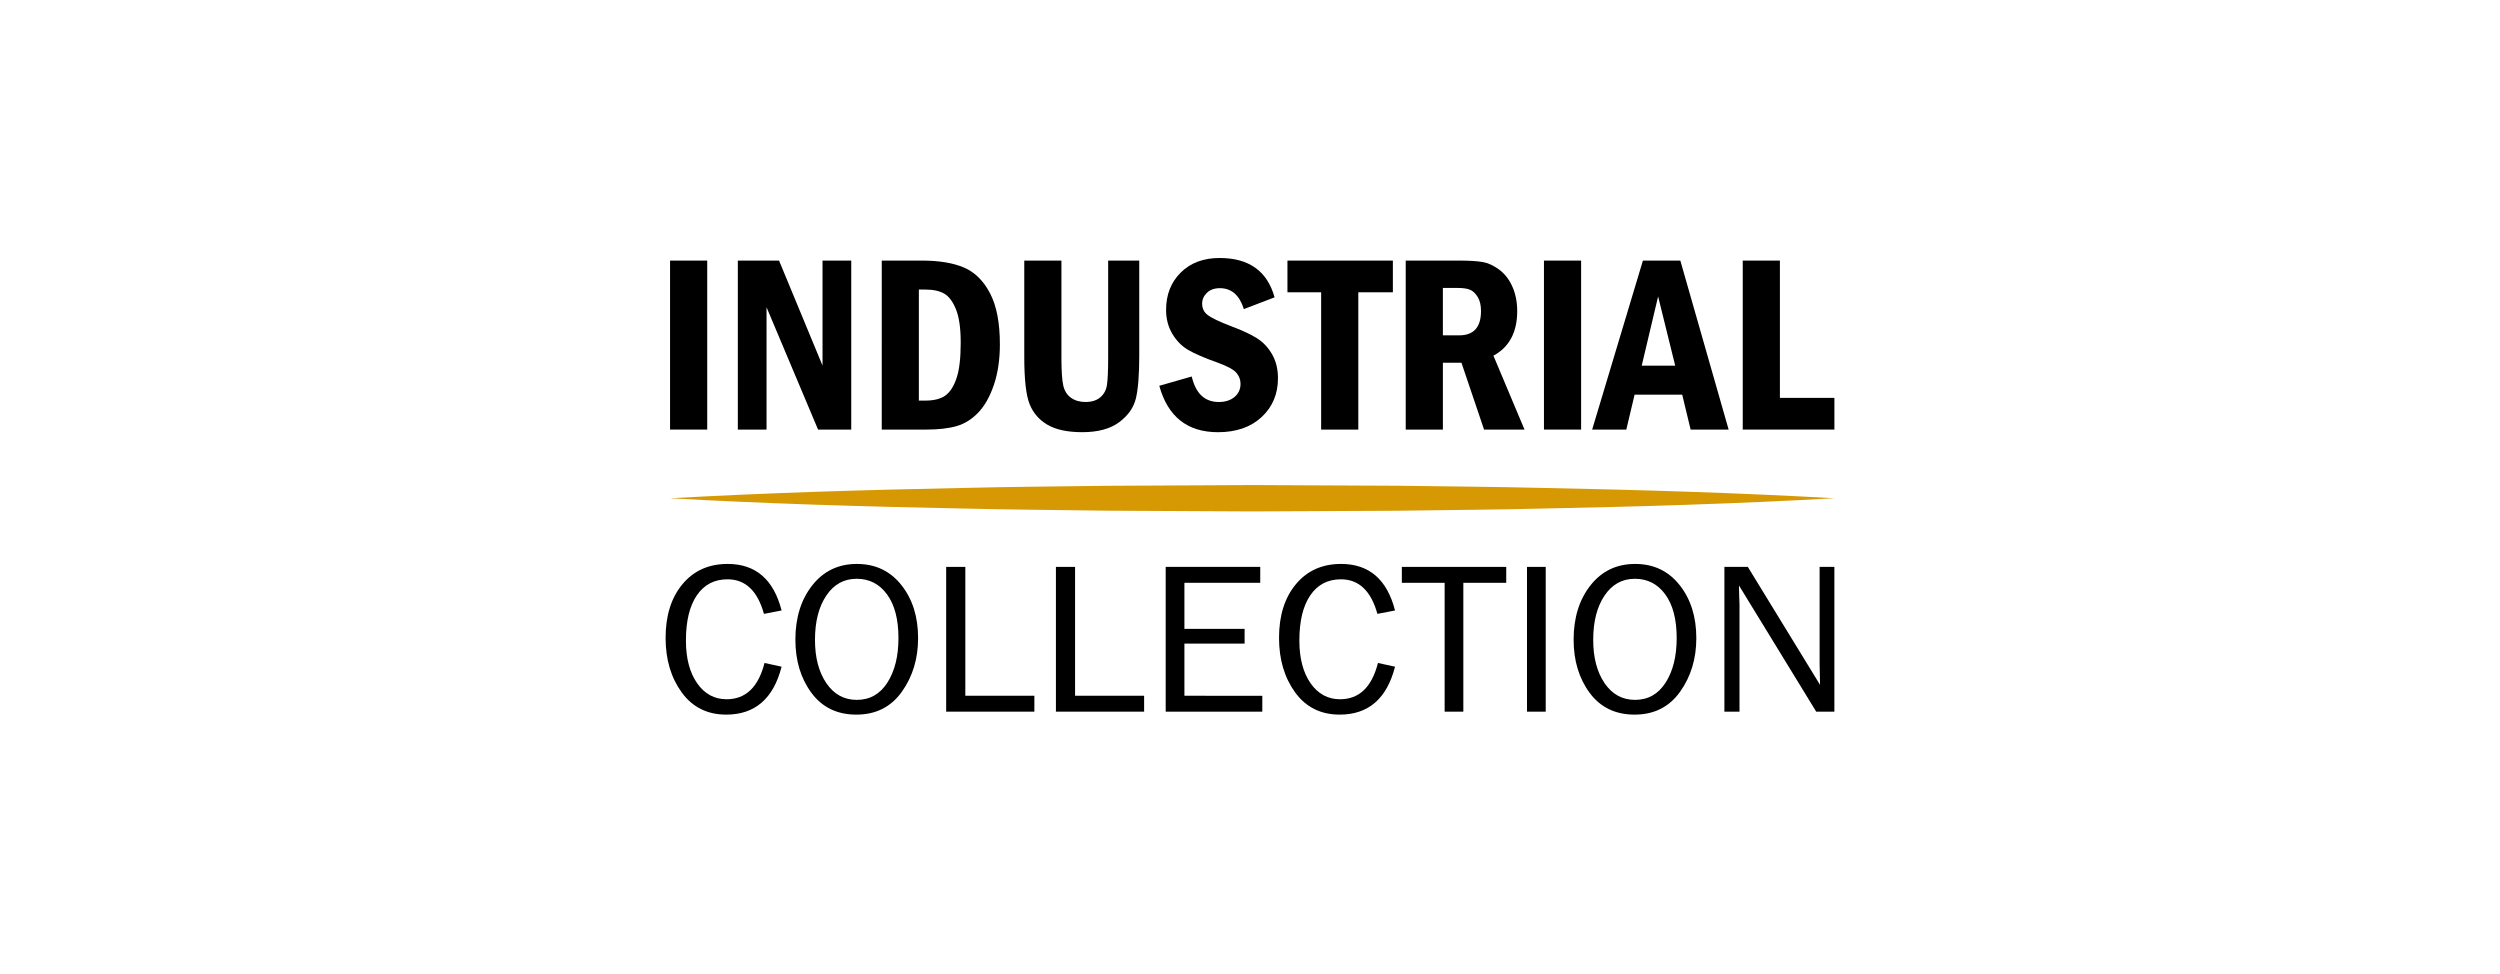 <?xml version="1.0" encoding="utf-8"?>
<!-- Generator: Adobe Illustrator 26.2.1, SVG Export Plug-In . SVG Version: 6.00 Build 0)  -->
<svg version="1.1" id="Laag_1" xmlns="http://www.w3.org/2000/svg" xmlns:xlink="http://www.w3.org/1999/xlink" x="0px" y="0px"
	 viewBox="0 0 980.21 381.86" style="enable-background:new 0 0 980.21 381.86;" xml:space="preserve">
<style type="text/css">
	.st0{fill:#D69904;}
</style>
<g>
	<g>
		<path class="st0" d="M262.72,195.36c38.04-2.14,76.09-3.27,114.13-4.03c19.02-0.48,38.04-0.58,57.06-0.86l57.07-0.29l57.06,0.27
			c19.02,0.29,38.04,0.38,57.06,0.86c38.04,0.76,76.09,1.89,114.13,4.04c-38.04,2.16-76.09,3.28-114.13,4.04
			c-19.02,0.48-38.04,0.57-57.06,0.86l-57.06,0.27l-57.07-0.29c-19.02-0.28-38.04-0.39-57.06-0.86
			C338.8,198.62,300.76,197.5,262.72,195.36z"/>
	</g>
	<g>
		<path d="M262.72,102.17h14.57v66.26h-14.57V102.17z"/>
		<path d="M289.28,102.17h16.17l17.05,41.17v-41.17h11.26v66.26h-13.01l-20.2-47.96v47.96h-11.26V102.17z"/>
		<path d="M345.71,102.17h15.69c6.8,0,12.33,0.91,16.58,2.74c4.26,1.83,7.66,5.2,10.22,10.12c2.56,4.92,3.84,11.57,3.84,19.95
			c0,5.95-0.78,11.24-2.33,15.85c-1.55,4.61-3.59,8.24-6.12,10.9c-2.53,2.65-5.37,4.43-8.54,5.34c-3.18,0.91-7.14,1.36-11.9,1.36
			h-17.43V102.17z M360.27,113.53v43.54h2.48c3.38,0,5.99-0.65,7.84-1.94c1.85-1.3,3.33-3.56,4.43-6.78
			c1.11-3.22,1.66-7.88,1.66-13.97c0-5.64-0.61-9.98-1.83-13.02s-2.74-5.11-4.58-6.2s-4.34-1.63-7.53-1.63H360.27z"/>
		<path d="M401.6,102.17h14.57v37.86c0,5.34,0.24,9.06,0.73,11.17c0.49,2.1,1.5,3.7,3.04,4.78c1.54,1.08,3.42,1.63,5.66,1.63
			c2.43,0,4.35-0.6,5.78-1.8c1.42-1.2,2.3-2.78,2.62-4.76c0.32-1.97,0.49-5.65,0.49-11.02v-37.86h12.19v37.28
			c0,7.44-0.43,12.99-1.29,16.65c-0.86,3.66-3.04,6.8-6.56,9.42s-8.34,3.93-14.5,3.93c-5.76,0-10.29-0.96-13.6-2.89
			c-3.3-1.92-5.65-4.63-7.04-8.11c-1.39-3.48-2.09-9.62-2.09-18.42V102.17z"/>
		<path d="M499.74,116.58l-12.04,4.61c-1.72-5.47-4.86-8.2-9.42-8.2c-2.14,0-3.83,0.61-5.07,1.82c-1.25,1.21-1.87,2.63-1.87,4.25
			c0,1.88,0.74,3.37,2.21,4.49c1.47,1.12,4.56,2.58,9.25,4.39c4.27,1.59,7.63,3.16,10.08,4.71c2.44,1.55,4.42,3.67,5.93,6.34
			c1.51,2.67,2.26,5.77,2.26,9.3c0,6.18-2.13,11.25-6.39,15.22c-4.26,3.96-9.96,5.95-17.12,5.95c-12.01,0-19.68-6.07-23.02-18.2
			l12.72-3.64c1.55,6.67,5.1,10,10.63,10c2.53,0,4.57-0.66,6.14-1.97c1.57-1.31,2.36-3.03,2.36-5.17c0-1.62-0.55-3.07-1.65-4.34
			c-1.1-1.28-3.63-2.63-7.58-4.05c-5.08-1.81-8.87-3.45-11.36-4.93c-2.49-1.47-4.55-3.58-6.17-6.31c-1.62-2.73-2.43-5.85-2.43-9.35
			c0-5.95,1.92-10.83,5.75-14.64c3.84-3.8,8.91-5.7,15.22-5.7C489.7,101.15,496.89,106.29,499.74,116.58z"/>
		<path d="M504.79,102.17h41.33v12.43h-13.55v53.84H518v-53.84h-13.21V102.17z"/>
		<path d="M551.17,102.17H572c4.05,0,7.15,0.19,9.3,0.56s4.33,1.38,6.53,3.01c2.2,1.63,3.93,3.87,5.17,6.7
			c1.25,2.83,1.87,6.01,1.87,9.54c0,8.29-3.11,14.11-9.32,17.48l12.19,28.98h-15.86l-8.87-26.21h-7.28v26.21h-14.57V102.17z
			 M565.73,112.89v18.59h6.41c5.7,0,8.54-3.19,8.54-9.56c0-2.2-0.42-4.01-1.26-5.41s-1.82-2.36-2.94-2.86
			c-1.12-0.5-2.76-0.75-4.93-0.75H565.73z"/>
		<path d="M605.36,102.17h14.57v66.26h-14.57V102.17z"/>
		<path d="M644.16,102.17h14.67l18.94,66.26h-14.9l-3.3-13.69h-18.67l-3.25,13.69h-13.39L644.16,102.17z M656.82,143.38l-6.7-27.15
			l-6.43,27.15H656.82z"/>
		<path d="M683.3,102.17h14.57V156h21.37v12.43H683.3V102.17z"/>
	</g>
	<g>
		<path d="M299.76,259.94l6.69,1.46c-3.2,12.53-10.44,18.79-21.71,18.79c-7.41,0-13.22-2.9-17.44-8.69
			c-4.22-5.8-6.33-12.93-6.33-21.39c0-8.74,2.2-15.76,6.61-21.05c4.41-5.3,10.31-7.95,17.72-7.95c10.98,0,18.03,6.08,21.15,18.25
			l-6.91,1.33c-2.52-9.04-7.28-13.55-14.29-13.55c-5.18,0-9.19,2.1-12.04,6.3c-2.85,4.2-4.27,10.1-4.27,17.69
			c0,6.96,1.46,12.54,4.38,16.74c2.92,4.2,6.78,6.3,11.58,6.3C292.38,274.16,297.33,269.42,299.76,259.94z"/>
		<path d="M335.76,280.19c-7.52,0-13.38-2.84-17.59-8.51c-4.2-5.67-6.31-12.63-6.31-20.87c0-8.6,2.2-15.7,6.61-21.3
			c4.41-5.6,10.24-8.4,17.51-8.4c7.24,0,13.04,2.75,17.42,8.26c4.38,5.51,6.57,12.45,6.57,20.83c0,8.05-2.12,15.06-6.37,21.03
			C349.34,277.2,343.39,280.19,335.76,280.19z M335.93,274.41c5.12,0,9.12-2.26,12.01-6.78c2.89-4.52,4.33-10.35,4.33-17.48
			c0-7.32-1.5-13.03-4.48-17.1c-2.99-4.08-6.96-6.12-11.9-6.12c-5.01,0-8.98,2.21-11.93,6.62c-2.95,4.41-4.42,10.18-4.42,17.31
			c0,6.96,1.48,12.63,4.46,17C326.98,272.23,330.95,274.41,335.93,274.41z"/>
		<path d="M405.56,272.79v6.24h-34.58v-56.76h7.51v50.52H405.56z"/>
		<path d="M448.59,272.79v6.24h-34.58v-56.76h7.51v50.52H448.59z"/>
		<path d="M494.93,272.79v6.24h-37.88v-56.76h37.07v6.24h-29.73v18.05h23.6v5.78h-23.6v20.46H494.93z"/>
		<path d="M540.28,259.94l6.69,1.46c-3.2,12.53-10.44,18.79-21.71,18.79c-7.41,0-13.22-2.9-17.44-8.69
			c-4.22-5.8-6.33-12.93-6.33-21.39c0-8.74,2.2-15.76,6.61-21.05c4.41-5.3,10.31-7.95,17.72-7.95c10.98,0,18.03,6.08,21.15,18.25
			l-6.91,1.33c-2.52-9.04-7.28-13.55-14.29-13.55c-5.18,0-9.19,2.1-12.04,6.3c-2.85,4.2-4.27,10.1-4.27,17.69
			c0,6.96,1.46,12.54,4.38,16.74c2.92,4.2,6.78,6.3,11.58,6.3C532.9,274.16,537.85,269.42,540.28,259.94z"/>
		<path d="M573.75,279.03h-7.33v-50.52h-16.78v-6.24h40.93v6.24h-16.82V279.03z"/>
		<path d="M606.05,279.03h-7.34v-56.76h7.34V279.03z"/>
		<path d="M640.89,280.19c-7.52,0-13.38-2.84-17.59-8.51c-4.2-5.67-6.31-12.63-6.31-20.87c0-8.6,2.2-15.7,6.61-21.3
			c4.41-5.6,10.24-8.4,17.51-8.4c7.24,0,13.04,2.75,17.42,8.26c4.38,5.51,6.57,12.45,6.57,20.83c0,8.05-2.12,15.06-6.37,21.03
			C654.47,277.2,648.53,280.19,640.89,280.19z M641.06,274.41c5.12,0,9.12-2.26,12.01-6.78c2.89-4.52,4.33-10.35,4.33-17.48
			c0-7.32-1.5-13.03-4.48-17.1c-2.99-4.08-6.96-6.12-11.9-6.12c-5.01,0-8.98,2.21-11.93,6.62c-2.95,4.41-4.42,10.18-4.42,17.31
			c0,6.96,1.48,12.63,4.46,17C632.11,272.23,636.09,274.41,641.06,274.41z"/>
		<path d="M719.23,279.03h-7.12l-30.29-49.48l0.08,3.74c0.09,1.41,0.13,2.61,0.13,3.58v42.16h-5.92v-56.76h9.18l28.32,46.25
			l-0.08-3.95c-0.06-1.55-0.09-2.92-0.09-4.11v-38.19h5.79V279.03z"/>
	</g>
</g>
</svg>
